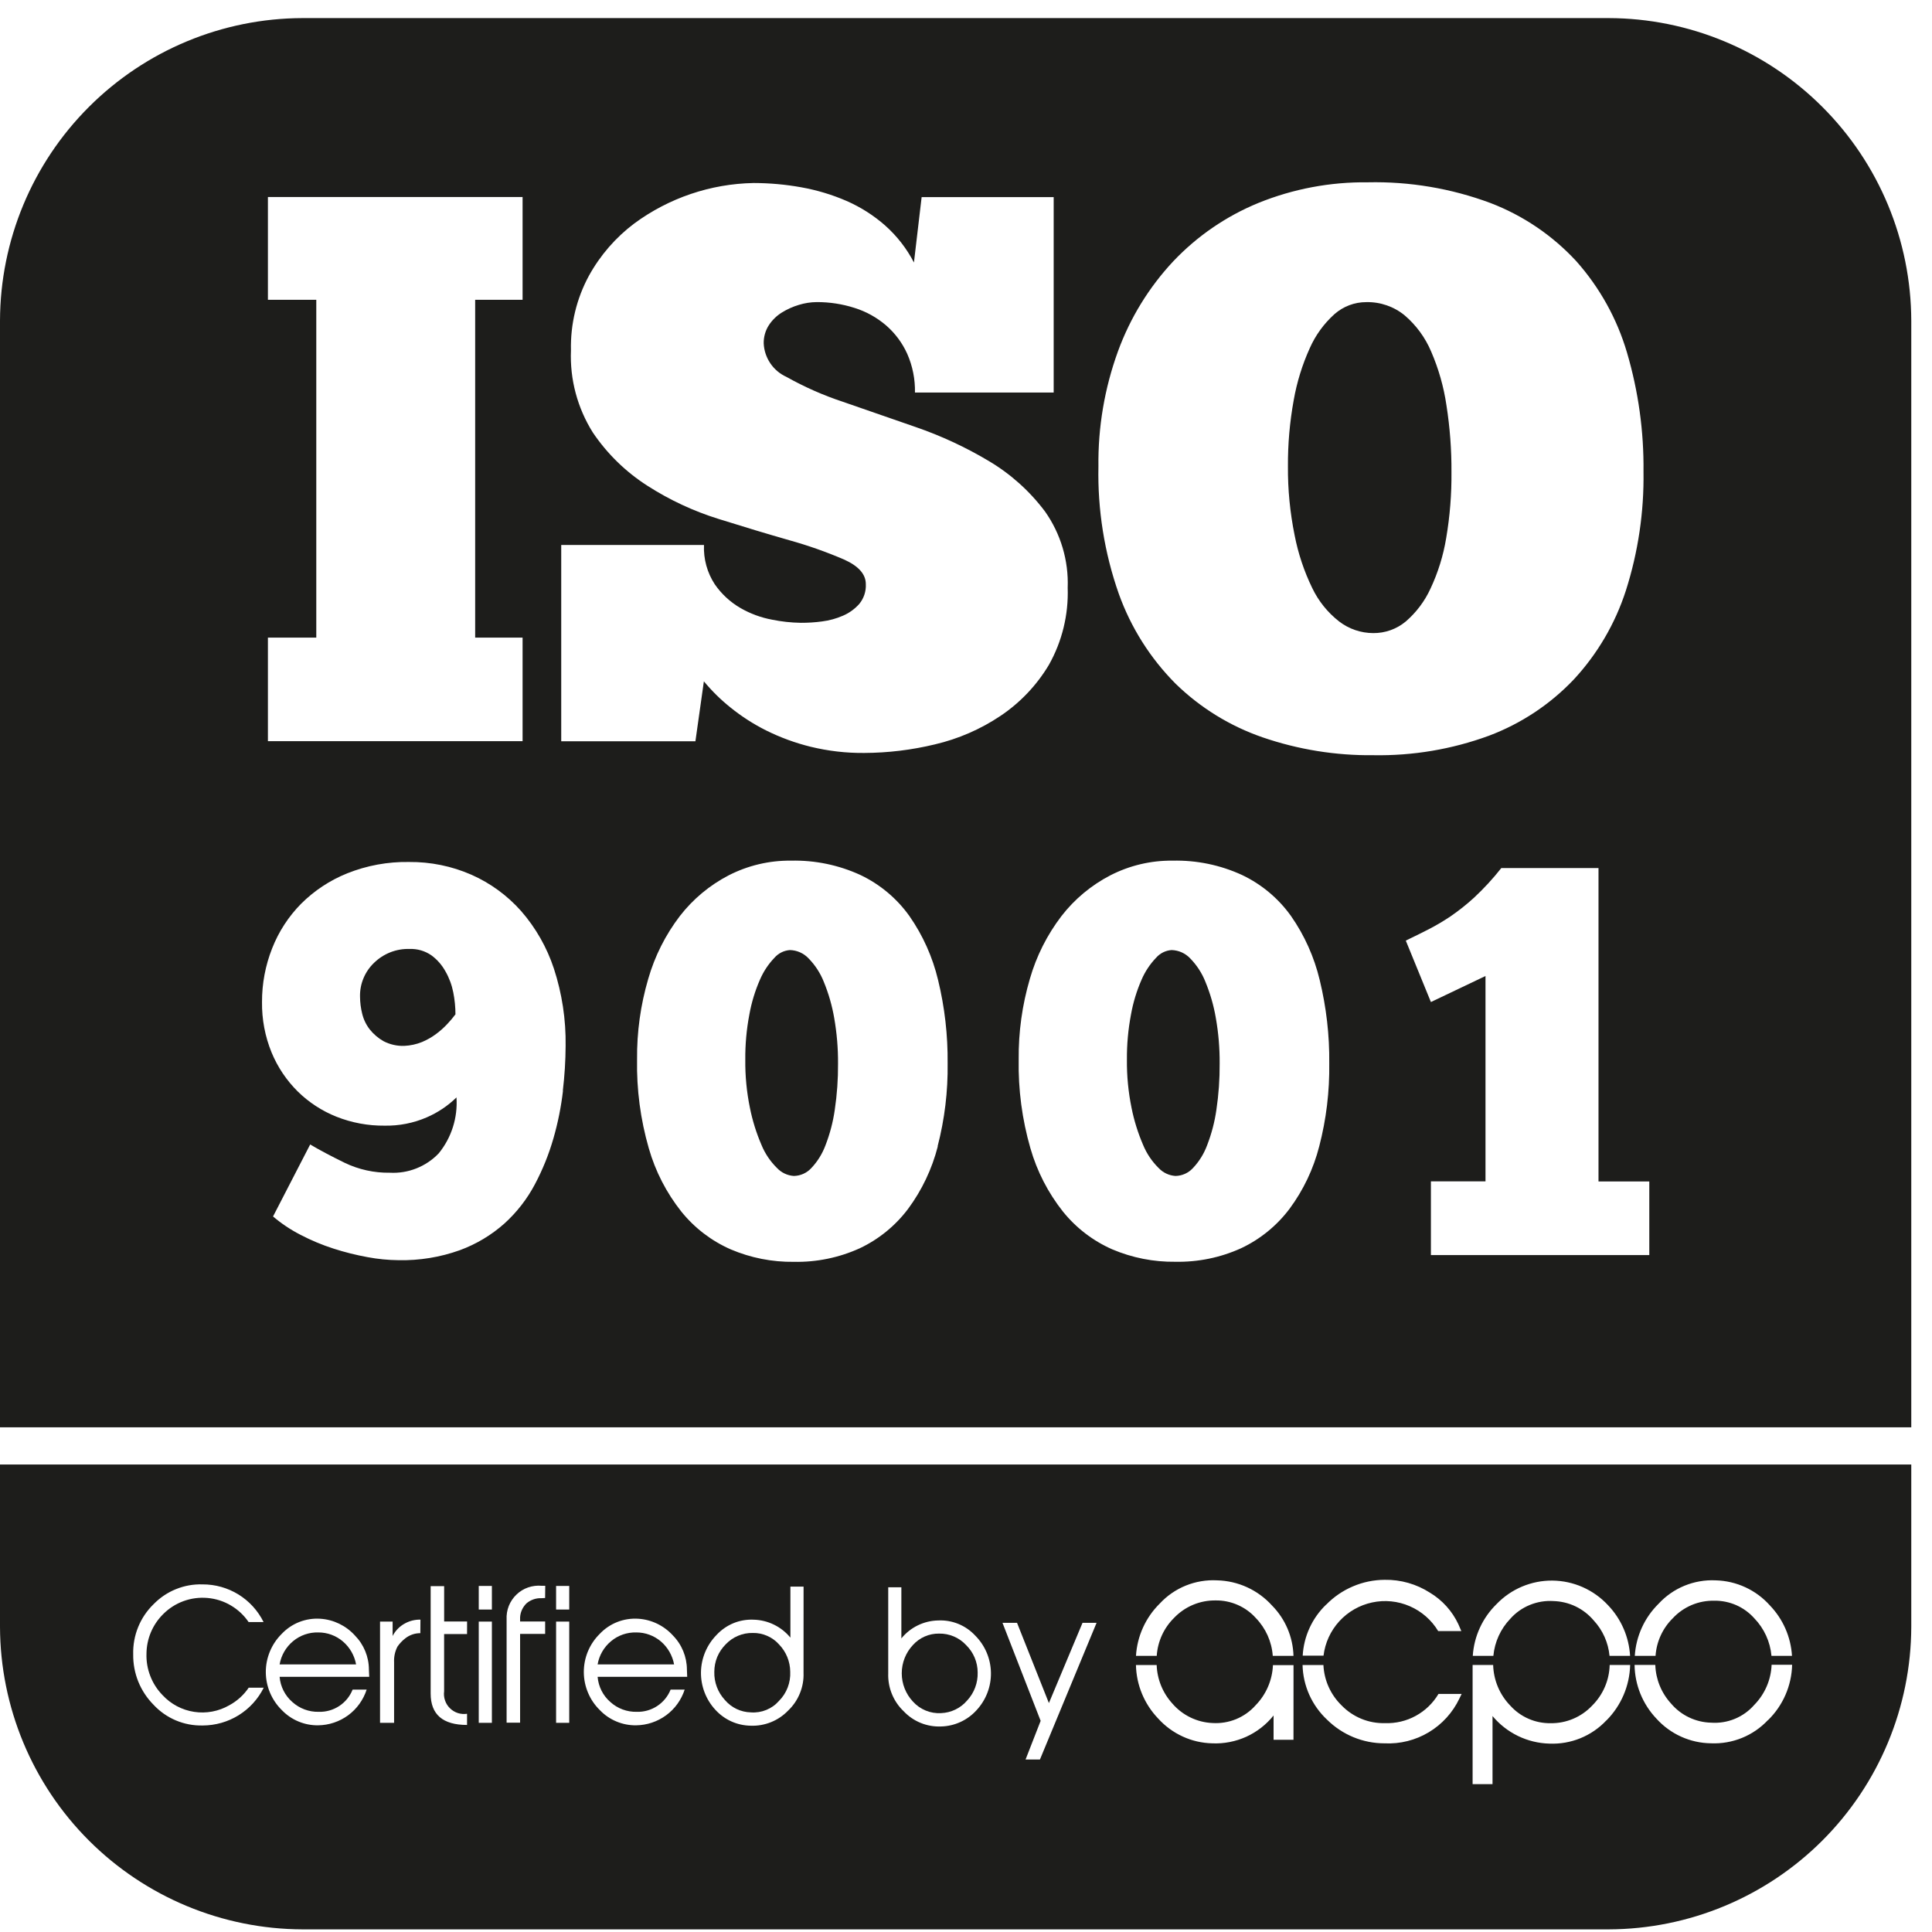 <svg xmlns="http://www.w3.org/2000/svg" width="55" height="55" viewBox="0 0 55 55"><g clip-path="url(#clip0_136_352)"><path d="M23.452 27.951C23.353 27.701 23.205 27.474 23.017 27.282C22.879 27.136 22.689 27.052 22.489 27.046C22.318 27.058 22.158 27.137 22.046 27.267C21.872 27.448 21.733 27.659 21.634 27.89C21.496 28.205 21.395 28.536 21.334 28.875C21.252 29.301 21.213 29.734 21.217 30.168C21.212 30.628 21.256 31.088 21.349 31.54C21.421 31.899 21.53 32.25 21.675 32.587C21.776 32.836 21.927 33.061 22.118 33.249C22.244 33.384 22.416 33.465 22.6 33.477C22.694 33.475 22.787 33.454 22.873 33.415C22.959 33.376 23.036 33.319 23.1 33.249C23.275 33.063 23.411 32.843 23.5 32.603C23.626 32.278 23.715 31.94 23.764 31.595C23.829 31.159 23.86 30.719 23.857 30.279C23.86 29.843 23.823 29.408 23.748 28.979C23.687 28.626 23.588 28.282 23.452 27.951Z" fill="#1D1D1B"></path><path d="M12.681 27.653C12.582 27.473 12.446 27.317 12.281 27.196C12.099 27.07 11.881 27.006 11.659 27.015C11.473 27.009 11.288 27.041 11.114 27.109C10.941 27.177 10.783 27.279 10.649 27.409C10.52 27.532 10.417 27.682 10.348 27.848C10.279 28.013 10.245 28.191 10.249 28.371C10.25 28.535 10.271 28.7 10.311 28.86C10.351 29.023 10.425 29.177 10.529 29.309C10.636 29.443 10.768 29.555 10.918 29.64C11.1 29.735 11.304 29.781 11.509 29.774C11.683 29.766 11.854 29.729 12.014 29.664C12.156 29.604 12.291 29.528 12.414 29.436C12.529 29.351 12.636 29.256 12.733 29.152C12.816 29.064 12.894 28.972 12.966 28.876C12.965 28.666 12.945 28.458 12.904 28.253C12.863 28.042 12.788 27.839 12.681 27.653Z" fill="#1D1D1B"></path><path d="M34.316 27.951C34.217 27.701 34.069 27.474 33.881 27.282C33.743 27.136 33.553 27.052 33.353 27.046C33.182 27.058 33.023 27.137 32.91 27.267C32.737 27.448 32.597 27.659 32.498 27.89C32.36 28.205 32.259 28.536 32.198 28.875C32.117 29.301 32.077 29.734 32.081 30.168C32.076 30.628 32.121 31.088 32.213 31.54C32.285 31.899 32.394 32.25 32.539 32.587C32.641 32.836 32.791 33.061 32.982 33.249C33.108 33.384 33.28 33.465 33.464 33.477C33.558 33.475 33.651 33.454 33.737 33.415C33.823 33.376 33.9 33.319 33.964 33.249C34.139 33.063 34.275 32.843 34.364 32.603C34.49 32.278 34.579 31.94 34.628 31.595C34.693 31.159 34.724 30.719 34.721 30.279C34.724 29.843 34.688 29.408 34.612 28.979C34.552 28.626 34.452 28.282 34.316 27.951Z" fill="#1D1D1B"></path><path d="M45.798 0.515H8.612C6.33 0.521 4.144 1.431 2.53 3.045C0.916 4.658 0.007 6.845 0 9.127V40.633H54.41V9.127C54.403 6.845 53.494 4.658 51.88 3.045C50.266 1.431 48.08 0.521 45.798 0.515ZM7.627 18.152H9.004V8.534H7.627V5.609H14.877V8.534H13.527V18.152H14.877V21.1H7.627V18.152ZM16.027 31.051C15.974 31.51 15.883 31.963 15.755 32.407C15.625 32.86 15.448 33.299 15.227 33.715C15.006 34.133 14.714 34.509 14.364 34.827C13.991 35.16 13.558 35.419 13.089 35.591C12.531 35.791 11.941 35.887 11.348 35.875C11.051 35.872 10.754 35.843 10.462 35.788C10.133 35.728 9.809 35.647 9.491 35.544C9.167 35.44 8.852 35.308 8.55 35.15C8.272 35.007 8.011 34.833 7.773 34.63L8.83 32.581C9.097 32.739 9.423 32.912 9.809 33.101C10.211 33.295 10.653 33.392 11.099 33.385C11.357 33.399 11.615 33.357 11.855 33.261C12.095 33.166 12.312 33.02 12.49 32.833C12.854 32.386 13.034 31.817 12.995 31.241C12.75 31.481 12.463 31.673 12.148 31.809C11.77 31.973 11.36 32.053 10.948 32.045C10.479 32.05 10.013 31.963 9.577 31.79C9.167 31.627 8.793 31.383 8.477 31.073C8.157 30.756 7.903 30.378 7.731 29.961C7.545 29.506 7.453 29.018 7.459 28.526C7.457 28.003 7.555 27.484 7.747 26.998C7.933 26.523 8.214 26.091 8.571 25.729C8.947 25.354 9.394 25.059 9.885 24.862C10.443 24.639 11.04 24.529 11.641 24.539C12.253 24.533 12.86 24.656 13.421 24.902C13.961 25.141 14.443 25.493 14.835 25.935C15.252 26.413 15.569 26.97 15.768 27.573C16 28.283 16.113 29.027 16.102 29.773C16.1 30.2 16.073 30.625 16.023 31.048L16.027 31.051ZM26.697 32.635C26.532 33.278 26.245 33.883 25.85 34.416C25.489 34.895 25.017 35.28 24.475 35.536C23.887 35.803 23.248 35.934 22.602 35.922C21.984 35.93 21.371 35.809 20.802 35.567C20.253 35.326 19.771 34.957 19.395 34.49C18.972 33.956 18.657 33.345 18.47 32.69C18.233 31.868 18.12 31.016 18.136 30.16C18.128 29.384 18.235 28.611 18.454 27.866C18.64 27.219 18.945 26.613 19.354 26.078C19.728 25.595 20.203 25.2 20.744 24.919C21.293 24.638 21.901 24.494 22.516 24.501C23.2 24.485 23.877 24.625 24.498 24.911C25.053 25.176 25.532 25.577 25.889 26.078C26.273 26.628 26.549 27.246 26.705 27.898C26.894 28.675 26.985 29.471 26.977 30.27C26.988 31.067 26.892 31.862 26.692 32.633L26.697 32.635ZM26.615 21.191C25.957 21.35 25.282 21.432 24.605 21.435C24.09 21.44 23.576 21.38 23.075 21.258C22.637 21.15 22.212 20.994 21.808 20.793C21.447 20.612 21.107 20.393 20.793 20.139C20.517 19.918 20.264 19.669 20.038 19.396L19.797 21.103H15.977V15.514H20.041C20.024 15.91 20.131 16.302 20.348 16.633C20.539 16.91 20.789 17.141 21.079 17.309C21.358 17.47 21.663 17.582 21.979 17.641C22.249 17.696 22.524 17.726 22.799 17.73C23.001 17.731 23.203 17.718 23.403 17.691C23.61 17.665 23.812 17.609 24.003 17.525C24.179 17.449 24.335 17.335 24.462 17.192C24.592 17.034 24.659 16.832 24.648 16.627C24.648 16.347 24.441 16.113 24.025 15.927C23.522 15.711 23.004 15.528 22.476 15.381C21.857 15.204 21.183 15.001 20.456 14.773C19.743 14.551 19.063 14.234 18.435 13.831C17.817 13.437 17.287 12.92 16.877 12.313C16.438 11.614 16.22 10.799 16.254 9.975C16.236 9.233 16.413 8.499 16.767 7.847C17.087 7.267 17.526 6.761 18.056 6.362C19.042 5.635 20.23 5.232 21.455 5.21C21.91 5.211 22.363 5.251 22.81 5.332C23.253 5.411 23.686 5.541 24.099 5.72C24.5 5.895 24.871 6.131 25.199 6.42C25.534 6.718 25.812 7.075 26.018 7.473L26.237 5.612H29.996V11.175H26.047C26.055 10.797 25.98 10.421 25.828 10.075C25.689 9.765 25.484 9.489 25.228 9.266C24.965 9.04 24.659 8.869 24.328 8.766C23.979 8.654 23.613 8.598 23.246 8.6C23.077 8.602 22.908 8.628 22.746 8.678C22.573 8.729 22.408 8.803 22.254 8.899C22.105 8.992 21.978 9.117 21.883 9.265C21.787 9.417 21.738 9.595 21.741 9.775C21.75 9.978 21.816 10.174 21.929 10.342C22.043 10.511 22.201 10.644 22.386 10.728C22.898 11.015 23.435 11.253 23.992 11.437L26.068 12.157C26.791 12.406 27.487 12.729 28.144 13.121C28.769 13.491 29.314 13.98 29.75 14.562C30.197 15.195 30.424 15.958 30.395 16.733C30.421 17.5 30.236 18.259 29.86 18.927C29.514 19.507 29.043 20.003 28.483 20.379C27.915 20.76 27.282 21.035 26.615 21.191ZM37.556 32.633C37.392 33.276 37.104 33.881 36.709 34.414C36.348 34.893 35.876 35.278 35.333 35.534C34.746 35.801 34.106 35.932 33.461 35.92C32.843 35.928 32.23 35.807 31.661 35.565C31.114 35.324 30.633 34.955 30.259 34.49C29.836 33.956 29.522 33.345 29.334 32.69C29.097 31.868 28.984 31.016 29 30.16C28.992 29.384 29.099 28.611 29.318 27.866C29.504 27.219 29.809 26.613 30.218 26.078C30.592 25.595 31.067 25.2 31.609 24.919C32.157 24.638 32.765 24.494 33.38 24.501C34.064 24.485 34.742 24.625 35.362 24.911C35.917 25.176 36.396 25.577 36.753 26.078C37.137 26.628 37.413 27.246 37.569 27.898C37.758 28.675 37.85 29.471 37.841 30.27C37.852 31.067 37.757 31.862 37.556 32.633ZM35.945 20.991C35.016 20.671 34.169 20.149 33.465 19.462C32.745 18.738 32.193 17.864 31.849 16.902C31.44 15.739 31.244 14.511 31.27 13.279C31.256 12.161 31.445 11.05 31.827 9.999C32.174 9.049 32.709 8.178 33.4 7.439C34.081 6.72 34.908 6.153 35.825 5.777C36.814 5.376 37.873 5.177 38.939 5.19C40.127 5.164 41.31 5.363 42.424 5.777C43.358 6.133 44.197 6.702 44.875 7.437C45.541 8.187 46.034 9.074 46.317 10.037C46.641 11.137 46.8 12.28 46.787 13.428C46.804 14.574 46.635 15.715 46.287 16.807C45.983 17.752 45.475 18.618 44.801 19.345C44.127 20.054 43.301 20.601 42.386 20.945C41.333 21.331 40.218 21.519 39.097 21.499C38.025 21.511 36.959 21.339 35.945 20.991ZM46.952 35.73H40.735V33.63H42.289V27.785L40.735 28.526L40.02 26.777C40.237 26.672 40.45 26.567 40.657 26.462C40.874 26.351 41.084 26.227 41.286 26.092C41.524 25.929 41.75 25.75 41.962 25.556C42.242 25.295 42.502 25.013 42.739 24.712H45.506V33.634H46.952V35.73Z" fill="#1D1D1B"></path><path d="M40.742 10.008C40.574 9.611 40.316 9.258 39.988 8.978C39.681 8.726 39.293 8.592 38.895 8.601C38.561 8.6 38.239 8.723 37.988 8.944C37.69 9.212 37.451 9.541 37.288 9.908C37.073 10.382 36.919 10.88 36.829 11.393C36.716 12.014 36.661 12.645 36.665 13.277C36.66 13.935 36.724 14.592 36.855 15.237C36.956 15.757 37.124 16.261 37.355 16.737C37.533 17.11 37.795 17.436 38.12 17.69C38.399 17.905 38.741 18.022 39.093 18.023C39.433 18.026 39.762 17.908 40.022 17.69C40.319 17.433 40.558 17.116 40.722 16.759C40.937 16.302 41.088 15.817 41.17 15.318C41.276 14.697 41.326 14.067 41.32 13.437C41.324 12.803 41.276 12.169 41.178 11.542C41.101 11.014 40.954 10.498 40.742 10.008Z" fill="#1D1D1B"></path><path d="M9.061 46.472C8.8 46.465 8.545 46.553 8.344 46.72C8.141 46.888 8.005 47.123 7.96 47.382H10.137C10.091 47.129 9.959 46.898 9.763 46.73C9.568 46.563 9.319 46.471 9.061 46.472Z" fill="#1D1D1B"></path><path d="M21.431 46.487C21.287 46.484 21.144 46.511 21.011 46.567C20.878 46.623 20.758 46.706 20.659 46.811C20.556 46.914 20.474 47.036 20.418 47.17C20.363 47.304 20.335 47.449 20.335 47.594C20.327 47.89 20.435 48.177 20.635 48.394C20.727 48.502 20.84 48.59 20.968 48.651C21.096 48.712 21.236 48.745 21.377 48.748C21.527 48.759 21.677 48.735 21.816 48.678C21.955 48.621 22.079 48.533 22.177 48.42C22.285 48.312 22.369 48.182 22.424 48.039C22.479 47.896 22.503 47.744 22.496 47.591C22.494 47.3 22.38 47.022 22.177 46.813C22.084 46.708 21.969 46.625 21.84 46.569C21.711 46.512 21.572 46.484 21.431 46.487Z" fill="#1D1D1B"></path><path d="M26.732 46.505C26.593 46.503 26.454 46.531 26.326 46.587C26.198 46.643 26.084 46.725 25.99 46.829C25.785 47.047 25.671 47.336 25.671 47.635C25.671 47.935 25.785 48.223 25.99 48.441C26.09 48.552 26.214 48.639 26.353 48.696C26.491 48.753 26.641 48.778 26.79 48.769C26.932 48.764 27.071 48.729 27.199 48.667C27.326 48.606 27.44 48.518 27.532 48.41C27.734 48.193 27.841 47.906 27.832 47.61C27.832 47.465 27.802 47.322 27.746 47.188C27.689 47.054 27.607 46.934 27.503 46.832C27.405 46.726 27.285 46.642 27.153 46.586C27.02 46.53 26.877 46.502 26.732 46.505Z" fill="#1D1D1B"></path><path d="M18.114 46.472C17.852 46.465 17.597 46.553 17.397 46.72C17.194 46.888 17.057 47.123 17.013 47.382H19.19C19.143 47.129 19.011 46.898 18.816 46.73C18.62 46.563 18.371 46.471 18.114 46.472Z" fill="#1D1D1B"></path><path d="M0 41.691V46.312C0.007 48.594 0.916 50.781 2.53 52.395C4.144 54.008 6.33 54.918 8.612 54.925H45.798C48.08 54.918 50.266 54.008 51.88 52.395C53.494 50.781 54.403 48.594 54.41 46.312V41.691H0ZM47.215 45.657C47.42 45.434 47.672 45.258 47.952 45.143C48.233 45.028 48.535 44.975 48.838 44.989C49.132 44.996 49.42 45.063 49.687 45.186C49.953 45.309 50.191 45.485 50.386 45.704C50.759 46.093 50.982 46.601 51.014 47.139H50.43C50.394 46.737 50.222 46.36 49.941 46.069C49.799 45.91 49.624 45.782 49.429 45.696C49.233 45.61 49.021 45.566 48.807 45.569C48.585 45.564 48.364 45.605 48.16 45.691C47.955 45.778 47.771 45.906 47.62 46.069C47.331 46.354 47.157 46.735 47.13 47.139H46.539C46.574 46.579 46.815 46.051 47.215 45.657ZM42.604 45.665C42.81 45.451 43.057 45.281 43.331 45.166C43.605 45.051 43.899 44.993 44.196 44.996C44.493 44.999 44.787 45.063 45.058 45.183C45.33 45.304 45.574 45.478 45.776 45.696C46.151 46.087 46.374 46.599 46.405 47.139H45.82C45.785 46.763 45.627 46.408 45.37 46.131C45.229 45.964 45.054 45.828 44.858 45.733C44.661 45.638 44.446 45.586 44.228 45.579C43.997 45.564 43.766 45.601 43.552 45.689C43.338 45.776 43.147 45.911 42.994 46.084C42.719 46.371 42.55 46.743 42.513 47.138H41.927C41.963 46.581 42.204 46.056 42.604 45.665ZM37.754 45.681C37.971 45.459 38.229 45.282 38.515 45.161C38.8 45.039 39.107 44.976 39.417 44.974C39.873 44.966 40.321 45.093 40.705 45.339C41.059 45.551 41.342 45.865 41.517 46.239L41.601 46.433H40.942C40.752 46.118 40.469 45.871 40.132 45.725C39.794 45.578 39.42 45.541 39.06 45.619C38.701 45.696 38.375 45.883 38.127 46.154C37.879 46.426 37.722 46.768 37.678 47.133H37.085C37.116 46.581 37.355 46.061 37.754 45.678V45.681ZM33.016 45.65C33.222 45.427 33.476 45.252 33.758 45.138C34.04 45.024 34.344 44.973 34.648 44.989C34.943 44.996 35.234 45.063 35.503 45.186C35.771 45.309 36.012 45.485 36.21 45.704C36.589 46.087 36.808 46.6 36.823 47.139H36.233C36.204 46.734 36.033 46.353 35.75 46.061C35.607 45.901 35.43 45.774 35.233 45.688C35.036 45.602 34.823 45.558 34.608 45.561C34.387 45.558 34.166 45.6 33.962 45.686C33.757 45.772 33.573 45.9 33.42 46.061C33.13 46.348 32.956 46.732 32.93 47.139H32.339C32.373 46.576 32.614 46.046 33.016 45.65ZM4.628 48.257C4.865 48.513 5.182 48.681 5.527 48.733C5.872 48.786 6.225 48.719 6.528 48.545C6.749 48.425 6.939 48.254 7.08 48.045H7.508C7.347 48.368 7.099 48.64 6.792 48.83C6.485 49.02 6.131 49.12 5.77 49.121C5.508 49.127 5.247 49.078 5.006 48.976C4.765 48.874 4.548 48.722 4.37 48.53C4.183 48.341 4.036 48.117 3.936 47.871C3.837 47.624 3.788 47.361 3.792 47.095C3.785 46.829 3.833 46.565 3.933 46.319C4.033 46.073 4.184 45.85 4.375 45.665C4.555 45.481 4.771 45.335 5.011 45.239C5.25 45.142 5.507 45.096 5.765 45.104C6.126 45.102 6.48 45.202 6.788 45.391C7.095 45.581 7.343 45.853 7.503 46.176H7.077C6.946 45.983 6.773 45.822 6.571 45.703C6.37 45.584 6.145 45.512 5.912 45.491C5.679 45.47 5.444 45.5 5.225 45.58C5.005 45.66 4.806 45.788 4.642 45.954C4.342 46.252 4.173 46.656 4.17 47.078C4.163 47.295 4.2 47.512 4.279 47.714C4.357 47.917 4.476 48.101 4.628 48.257ZM10.511 47.736H7.96C7.983 48.014 8.114 48.272 8.324 48.454C8.53 48.64 8.799 48.739 9.076 48.732C9.282 48.738 9.485 48.68 9.657 48.567C9.829 48.454 9.962 48.291 10.038 48.1H10.438C10.343 48.392 10.159 48.648 9.912 48.83C9.664 49.012 9.366 49.112 9.058 49.116C8.866 49.119 8.675 49.082 8.498 49.008C8.32 48.934 8.16 48.825 8.026 48.686C7.882 48.545 7.767 48.377 7.688 48.191C7.609 48.005 7.568 47.806 7.567 47.604C7.566 47.402 7.606 47.202 7.683 47.015C7.76 46.829 7.873 46.659 8.016 46.517C8.156 46.368 8.327 46.251 8.517 46.176C8.708 46.101 8.912 46.069 9.116 46.082C9.494 46.106 9.848 46.277 10.102 46.557C10.357 46.816 10.501 47.164 10.502 47.527L10.511 47.736ZM11.966 46.493C11.811 46.492 11.66 46.544 11.538 46.64C11.451 46.707 11.376 46.787 11.314 46.877C11.244 47.014 11.211 47.168 11.219 47.322V49.045H10.819V46.164H11.177V46.573C11.256 46.42 11.379 46.295 11.531 46.214C11.665 46.141 11.816 46.104 11.969 46.108L11.966 46.493ZM13.296 46.518H12.643V48.146C12.631 48.234 12.64 48.324 12.669 48.408C12.697 48.492 12.745 48.568 12.809 48.63C12.872 48.693 12.949 48.739 13.034 48.767C13.118 48.794 13.208 48.801 13.296 48.788V49.106C12.603 49.106 12.26 48.806 12.26 48.212V45.154H12.644V46.16H13.297L13.296 46.518ZM14.003 49.045H13.629V46.164H14.003V49.045ZM14.003 45.82H13.629V45.148H14.003V45.82ZM15.518 45.492L15.418 45.497C15.264 45.49 15.114 45.541 14.995 45.638C14.884 45.743 14.816 45.886 14.806 46.038V46.16H15.519V46.514H14.806V49.041H14.422V46.104C14.415 45.973 14.436 45.841 14.484 45.719C14.533 45.596 14.607 45.486 14.702 45.395C14.796 45.304 14.91 45.234 15.034 45.191C15.159 45.148 15.291 45.132 15.422 45.144H15.522L15.518 45.492ZM16.205 49.045H15.831V46.164H16.205V49.045ZM16.205 45.82H15.831V45.148H16.205V45.82ZM19.563 47.736H17.013C17.036 48.014 17.166 48.272 17.377 48.454C17.582 48.64 17.852 48.739 18.129 48.732C18.334 48.738 18.537 48.68 18.709 48.567C18.881 48.454 19.014 48.291 19.091 48.1H19.491C19.396 48.392 19.212 48.648 18.964 48.83C18.716 49.012 18.418 49.112 18.111 49.116C17.918 49.119 17.727 49.082 17.55 49.008C17.372 48.934 17.212 48.825 17.079 48.686C16.934 48.545 16.819 48.377 16.741 48.191C16.662 48.005 16.621 47.806 16.62 47.604C16.619 47.402 16.658 47.202 16.735 47.015C16.812 46.829 16.926 46.659 17.069 46.517C17.209 46.368 17.38 46.251 17.57 46.176C17.76 46.101 17.965 46.069 18.169 46.082C18.547 46.106 18.9 46.277 19.155 46.557C19.41 46.816 19.553 47.164 19.555 47.527L19.563 47.736ZM22.875 47.62C22.883 47.82 22.847 48.02 22.771 48.206C22.696 48.391 22.582 48.559 22.436 48.697C22.299 48.84 22.133 48.952 21.95 49.026C21.766 49.1 21.568 49.135 21.37 49.127C21.18 49.124 20.993 49.083 20.82 49.005C20.646 48.926 20.491 48.813 20.363 48.672C20.095 48.381 19.949 47.997 19.955 47.601C19.962 47.205 20.121 46.827 20.398 46.544C20.532 46.399 20.696 46.285 20.878 46.209C21.061 46.134 21.257 46.1 21.454 46.109C21.655 46.114 21.853 46.162 22.034 46.251C22.214 46.339 22.374 46.465 22.501 46.62V45.168H22.876L22.875 47.62ZM27.797 48.689C27.669 48.83 27.514 48.943 27.341 49.022C27.168 49.101 26.98 49.145 26.79 49.149C26.591 49.157 26.394 49.123 26.21 49.048C26.026 48.973 25.86 48.859 25.724 48.714C25.579 48.576 25.465 48.408 25.39 48.223C25.314 48.037 25.279 47.837 25.286 47.637V45.186H25.66V46.642C25.787 46.486 25.946 46.359 26.127 46.271C26.307 46.183 26.505 46.135 26.706 46.131C26.903 46.121 27.099 46.155 27.282 46.229C27.464 46.303 27.628 46.417 27.762 46.561C28.043 46.842 28.203 47.221 28.21 47.618C28.217 48.015 28.068 48.399 27.797 48.689ZM29.605 50.089H29.196L29.625 48.989L28.539 46.199H28.953L29.86 48.483L30.817 46.199H31.217L29.605 50.089ZM36.823 49.528H36.256V48.836C36.048 49.096 35.781 49.304 35.478 49.442C35.174 49.579 34.843 49.644 34.51 49.629C34.218 49.622 33.931 49.556 33.667 49.434C33.402 49.312 33.165 49.138 32.97 48.922C32.576 48.511 32.35 47.968 32.338 47.399H32.928C32.942 47.807 33.101 48.197 33.377 48.499C33.519 48.664 33.694 48.798 33.891 48.893C34.087 48.988 34.3 49.042 34.519 49.051C34.748 49.065 34.977 49.027 35.19 48.94C35.402 48.852 35.592 48.718 35.744 48.546C36.044 48.239 36.22 47.832 36.238 47.403H36.824L36.823 49.528ZM41.546 48.354C41.356 48.753 41.053 49.087 40.674 49.314C40.295 49.541 39.857 49.651 39.416 49.629C38.801 49.63 38.212 49.386 37.776 48.953C37.563 48.753 37.392 48.513 37.272 48.246C37.153 47.979 37.088 47.691 37.081 47.399H37.675C37.695 47.834 37.88 48.245 38.192 48.549C38.352 48.714 38.544 48.844 38.756 48.931C38.968 49.018 39.197 49.06 39.426 49.054C39.732 49.065 40.035 48.994 40.303 48.847C40.571 48.701 40.795 48.485 40.951 48.222H41.61L41.546 48.354ZM45.73 48.976C45.523 49.197 45.27 49.37 44.99 49.484C44.71 49.598 44.408 49.65 44.106 49.637C43.796 49.629 43.492 49.554 43.213 49.419C42.934 49.283 42.687 49.09 42.489 48.852V50.79H41.922V47.398H42.507C42.519 47.832 42.693 48.245 42.995 48.556C43.14 48.717 43.317 48.844 43.515 48.93C43.713 49.017 43.928 49.059 44.144 49.056C44.364 49.059 44.583 49.016 44.786 48.93C44.989 48.844 45.172 48.717 45.324 48.556C45.634 48.249 45.813 47.834 45.824 47.398H46.407C46.392 47.992 46.15 48.557 45.731 48.978L45.73 48.976ZM50.329 48.968C50.122 49.188 49.87 49.362 49.59 49.475C49.309 49.589 49.008 49.641 48.705 49.628C48.413 49.624 48.125 49.56 47.858 49.439C47.592 49.319 47.353 49.145 47.157 48.928C46.764 48.515 46.54 47.968 46.533 47.397H47.123C47.136 47.806 47.296 48.196 47.572 48.497C47.713 48.663 47.887 48.798 48.084 48.891C48.281 48.985 48.495 49.036 48.713 49.041C48.943 49.057 49.173 49.02 49.386 48.932C49.598 48.845 49.788 48.709 49.939 48.536C50.24 48.23 50.417 47.822 50.434 47.393H51.018C51.004 47.987 50.758 48.553 50.333 48.968H50.329Z" fill="#1D1D1B"></path></g><defs><clipPath id="clip0_136_352"><rect width="54.41" height="54.41" fill="white" transform="translate(0 0.515)"></rect></clipPath></defs></svg>
